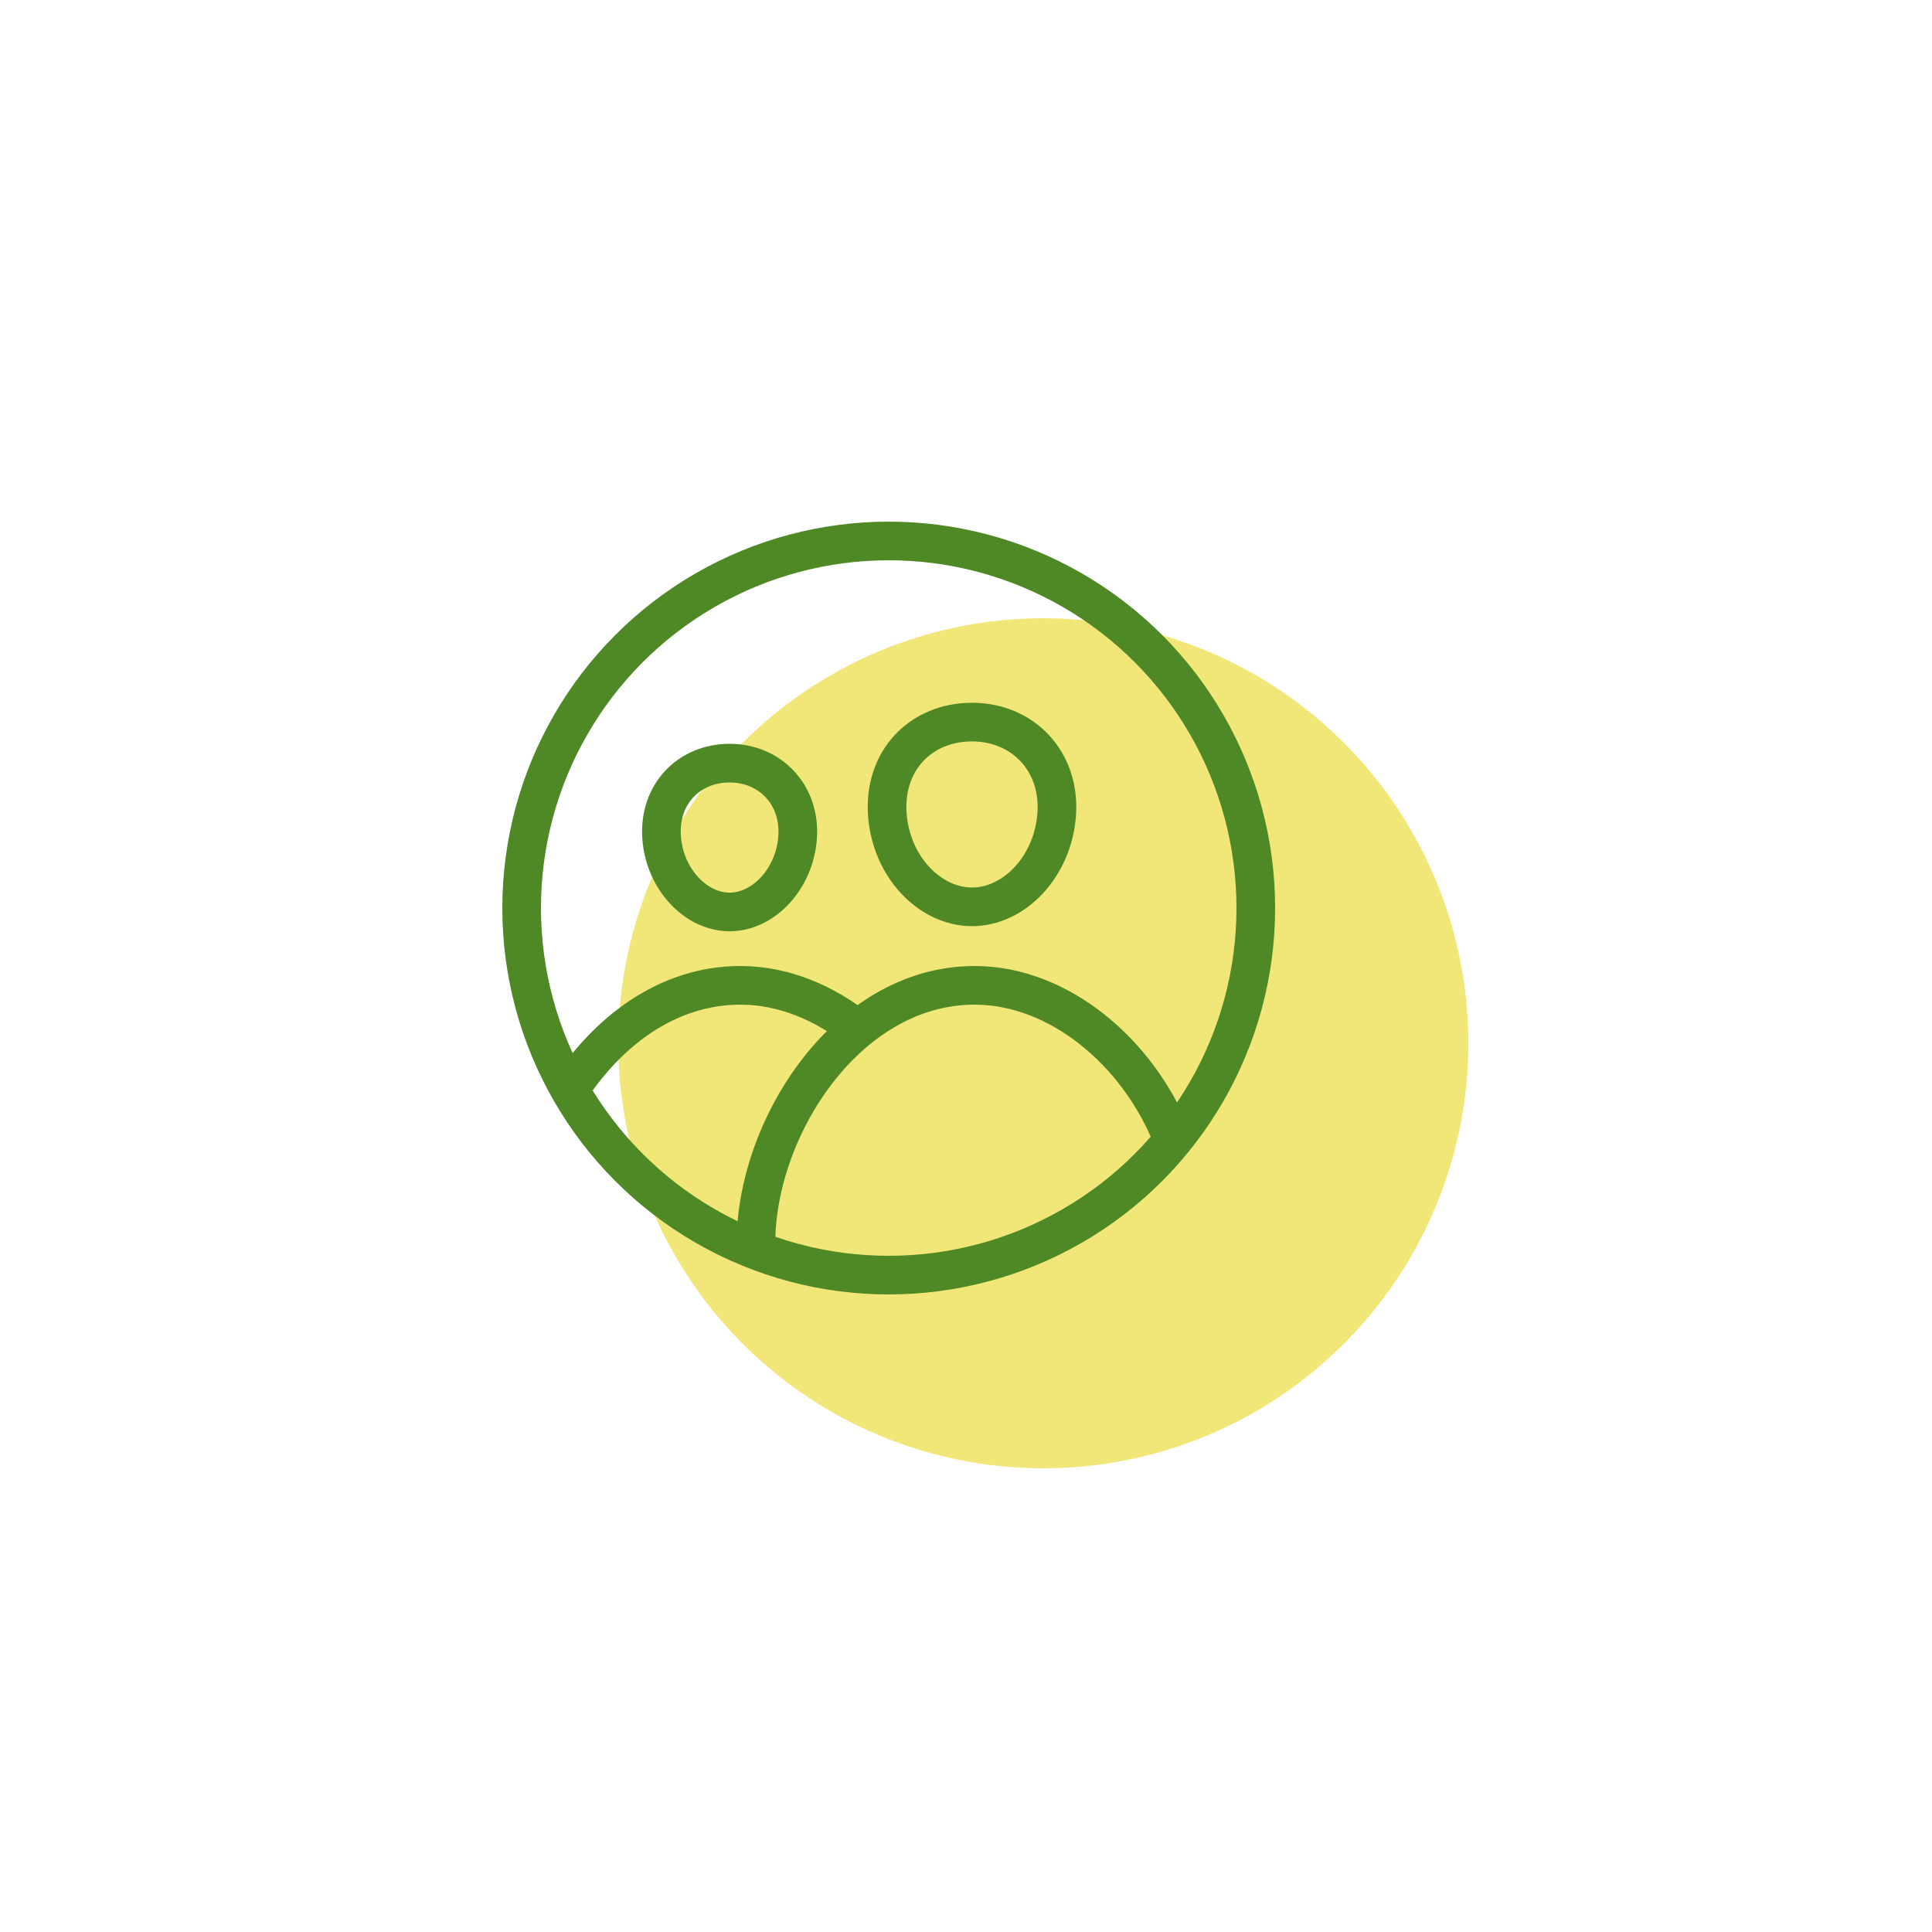 <svg width="100" height="100" viewBox="0 0 100 100" fill="none" xmlns="http://www.w3.org/2000/svg">
<circle cx="54" cy="54" r="22" fill="#F1E678"/>
<circle cx="46" cy="47" r="19" stroke="#4E8925" stroke-width="2"/>
<path d="M54.694 42.156C54.499 44.857 52.496 46.938 50.311 46.938C48.126 46.938 46.119 44.858 45.928 42.156C45.729 39.347 47.679 37.375 50.311 37.375C52.943 37.375 54.893 39.398 54.694 42.156Z" stroke="#4E8925" stroke-width="2" stroke-linecap="round" stroke-linejoin="round"/>
<path d="M60.637 58.812C58.859 54.414 54.777 51 50.449 51C43.638 51 38.879 58.812 39.139 64.812" stroke="#4E8925" stroke-width="2" stroke-miterlimit="10"/>
<path d="M41.284 43.348C41.129 45.505 39.51 47.203 37.765 47.203C36.02 47.203 34.398 45.505 34.245 43.348C34.087 41.104 35.663 39.5 37.765 39.5C39.867 39.5 41.443 41.145 41.284 43.348Z" stroke="#4E8925" stroke-width="2" stroke-linecap="round" stroke-linejoin="round"/>
<path d="M44.501 53.36C42.69 51.896 40.538 51 38.321 51C34.506 51 31.334 53.452 29.328 56.663" stroke="#4E8925" stroke-width="2" stroke-miterlimit="10"/>
</svg>
